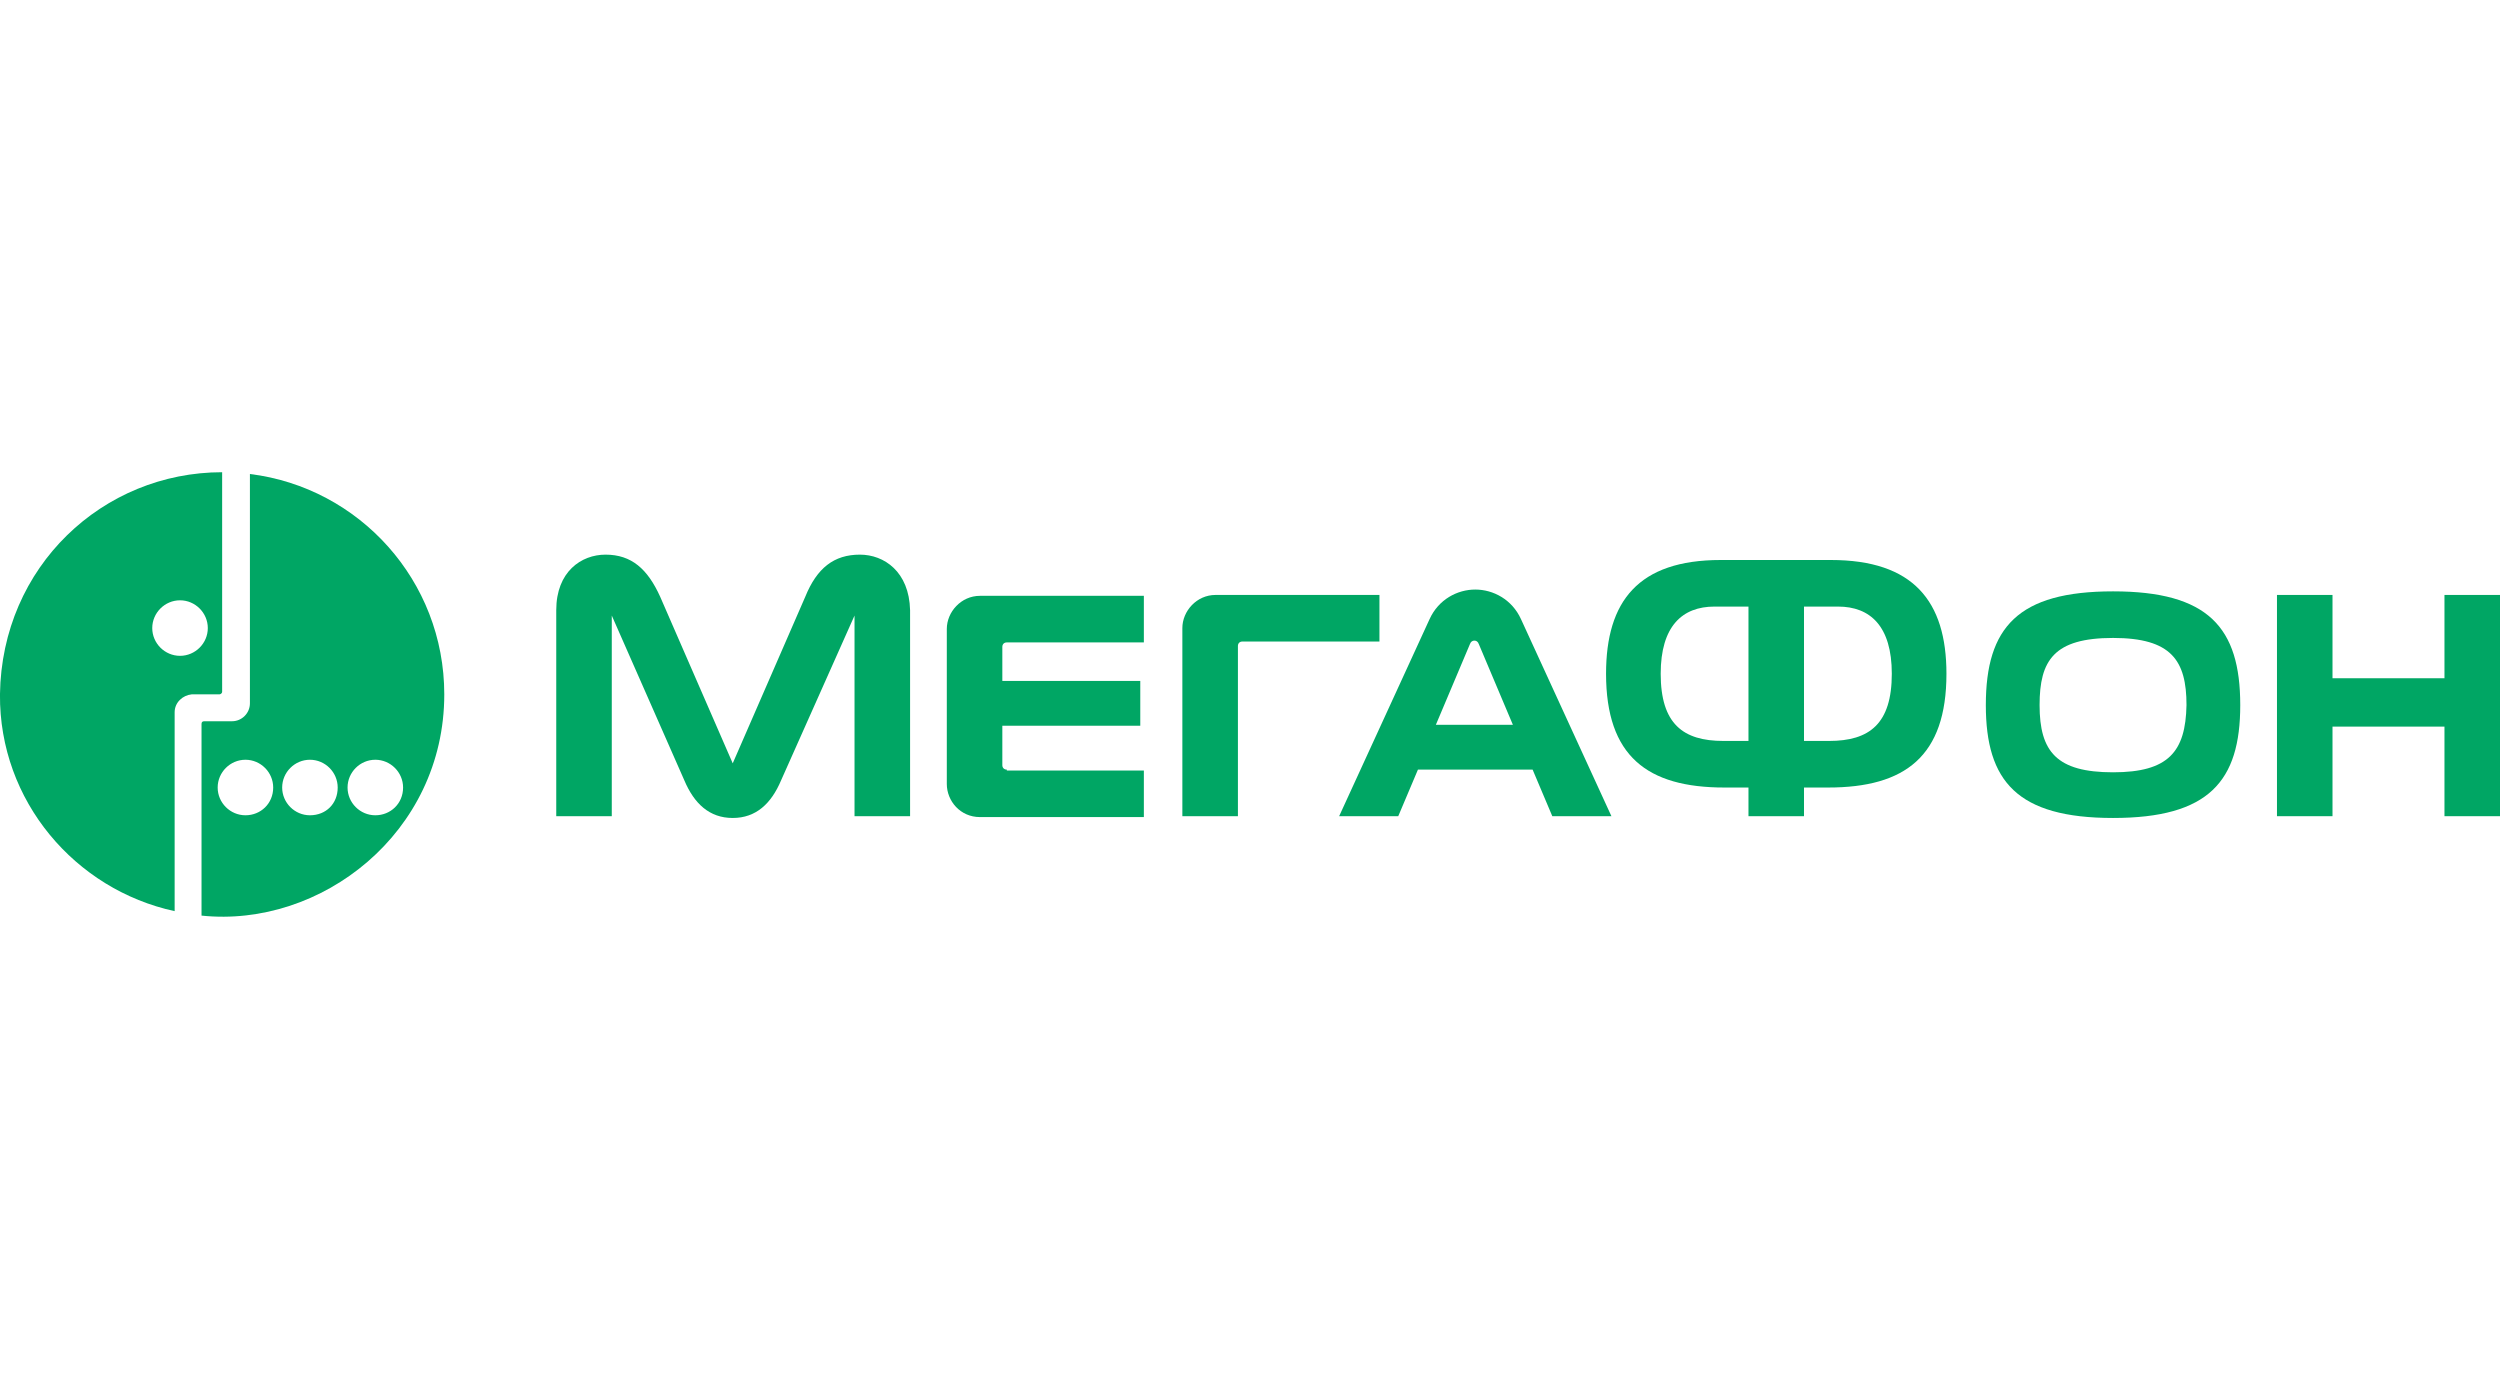 <svg width="90" height="50" viewBox="0 0 90 50" fill="none" xmlns="http://www.w3.org/2000/svg">
<g clip-path="url(#clip0)">
<path fill-rule="evenodd" clip-rule="evenodd" d="M88.001 21.418V24.417H83.97V21.418H81.971V29.383H83.97V26.158H88.001V29.383H90V21.418H88.001Z" fill="#00A664"/>
<path fill-rule="evenodd" clip-rule="evenodd" d="M51.691 26.093L52.916 23.191C52.949 23.095 53.013 23.062 53.078 23.062C53.142 23.062 53.207 23.095 53.239 23.191L54.464 26.093H51.691ZM54.755 22.288C54.432 21.579 53.755 21.224 53.11 21.224C52.465 21.224 51.788 21.579 51.465 22.288L48.209 29.383H50.337L51.046 27.706H55.174L55.883 29.383H58.011L54.755 22.288Z" fill="#00A664"/>
<path fill-rule="evenodd" clip-rule="evenodd" d="M30.957 19.967C30.021 19.967 29.409 20.45 28.99 21.482L26.378 27.48L23.766 21.482C23.314 20.483 22.734 19.967 21.799 19.967C20.928 19.967 20.025 20.579 20.025 21.966V29.383H22.024V22.16L24.636 28.093C24.991 28.931 25.539 29.447 26.378 29.447C27.216 29.447 27.764 28.931 28.119 28.093L30.763 22.16V29.383H32.763V21.966C32.73 20.579 31.827 19.967 30.957 19.967Z" fill="#00A664"/>
<path fill-rule="evenodd" clip-rule="evenodd" d="M36.245 27.706C36.148 27.706 36.084 27.641 36.084 27.545V26.126H41.05V24.513H36.084V23.288C36.084 23.191 36.148 23.127 36.245 23.127H41.179V21.45H35.278C34.6 21.45 34.085 22.03 34.085 22.643V28.222C34.085 28.834 34.568 29.415 35.278 29.415H41.179V27.738H36.245V27.706Z" fill="#00A664"/>
<path fill-rule="evenodd" clip-rule="evenodd" d="M44.565 29.383V23.256C44.565 23.159 44.629 23.095 44.726 23.095H49.66V21.418H43.758C43.081 21.418 42.565 21.998 42.565 22.611V29.383H44.565Z" fill="#00A664"/>
<path fill-rule="evenodd" clip-rule="evenodd" d="M76.07 27.803C74.038 27.803 73.425 27.061 73.425 25.384C73.425 23.772 73.941 22.966 76.07 22.966C78.166 22.966 78.714 23.772 78.714 25.384C78.681 27.061 78.069 27.803 76.07 27.803ZM80.649 25.384C80.649 22.579 79.488 21.289 76.07 21.289C72.651 21.289 71.49 22.579 71.49 25.384C71.49 28.125 72.619 29.447 76.07 29.447C79.52 29.447 80.649 28.125 80.649 25.384Z" fill="#00A664"/>
<path fill-rule="evenodd" clip-rule="evenodd" d="M65.847 26.674H64.944V21.837H66.17C67.331 21.837 68.105 22.546 68.105 24.255C68.105 26.061 67.298 26.674 65.847 26.674ZM62.945 26.674H62.042C60.591 26.674 59.785 26.061 59.785 24.255C59.785 22.546 60.559 21.837 61.72 21.837H62.945V26.674ZM65.912 20.16H61.946C58.979 20.16 57.818 21.643 57.818 24.255C57.818 27.222 59.301 28.351 62.075 28.351H62.945V29.383H64.944V28.351H65.815C68.588 28.351 70.072 27.222 70.072 24.255C70.072 21.643 68.879 20.16 65.912 20.16Z" fill="#00A664"/>
<path fill-rule="evenodd" clip-rule="evenodd" d="M13.511 29.35C12.963 29.35 12.512 28.899 12.512 28.351C12.512 27.802 12.963 27.351 13.511 27.351C14.059 27.351 14.511 27.802 14.511 28.351C14.511 28.931 14.059 29.35 13.511 29.35ZM11.157 29.35C10.609 29.35 10.158 28.899 10.158 28.351C10.158 27.802 10.609 27.351 11.157 27.351C11.706 27.351 12.157 27.802 12.157 28.351C12.157 28.931 11.738 29.35 11.157 29.35ZM8.836 29.35C8.287 29.35 7.836 28.899 7.836 28.351C7.836 27.802 8.287 27.351 8.836 27.351C9.384 27.351 9.835 27.802 9.835 28.351C9.835 28.931 9.384 29.35 8.836 29.35ZM8.997 17.064V25.32C8.997 25.674 8.707 25.965 8.352 25.965H7.352C7.288 25.965 7.255 25.997 7.255 26.061V32.962C11.544 33.413 15.994 29.995 15.994 24.997C15.994 20.902 12.931 17.548 8.997 17.064Z" fill="#00A664"/>
<path fill-rule="evenodd" clip-rule="evenodd" d="M6.481 23.61C5.933 23.61 5.481 23.159 5.481 22.611C5.481 22.063 5.933 21.611 6.481 21.611C7.029 21.611 7.481 22.063 7.481 22.611C7.481 23.159 7.029 23.61 6.481 23.61ZM-0.001 24.997C-0.033 28.834 2.708 32.027 6.287 32.801V25.642C6.287 25.287 6.578 25.029 6.9 24.997H7.9C7.932 24.997 7.997 24.965 7.997 24.9V17C3.708 17 0.064 20.386 -0.001 24.997Z" fill="#00A664"/>
</g>
<defs>
<clipPath id="clip0">
<rect width="90" height="15.994" fill="white" transform="translate(0 17)"/>
</clipPath>
</defs>
</svg>
